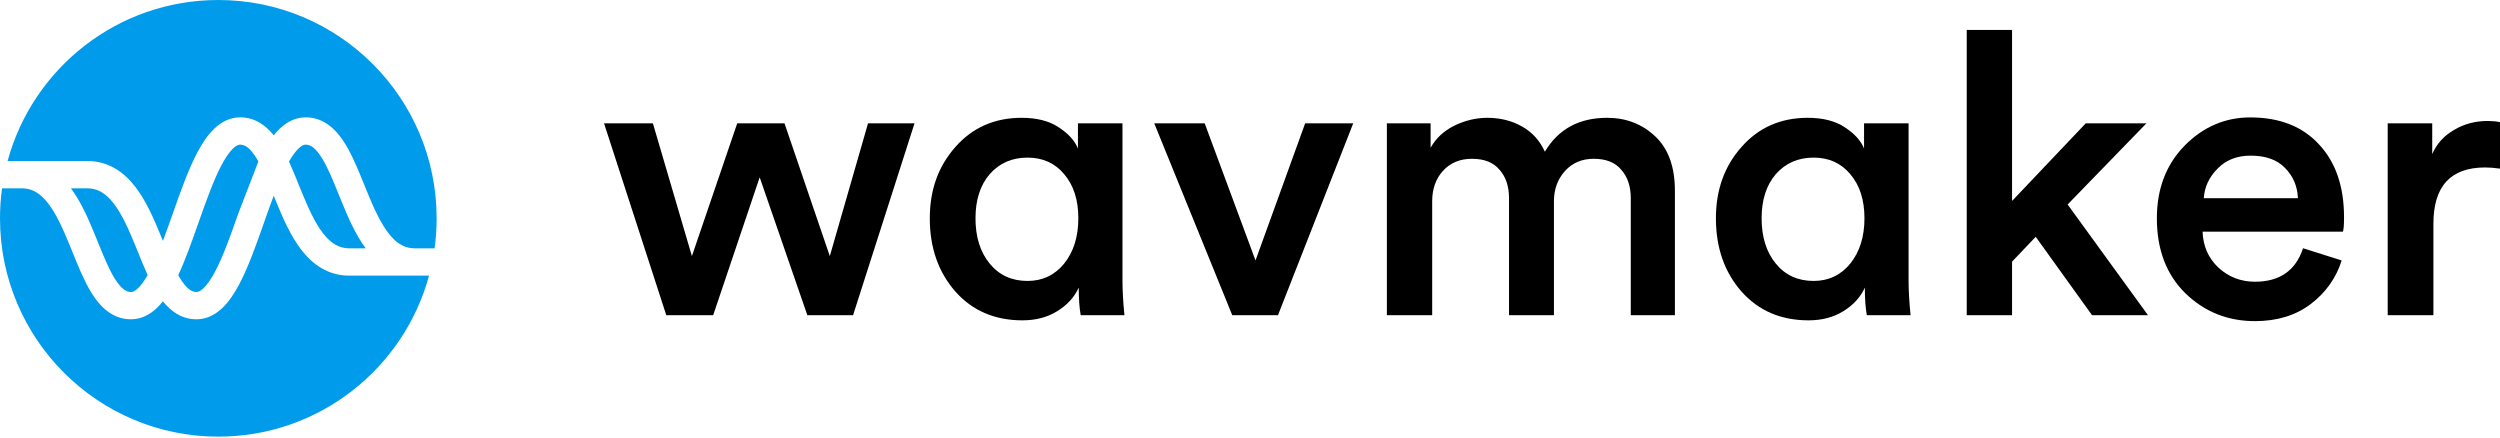 <svg xmlns="http://www.w3.org/2000/svg" viewBox="0 0 1466 257" fill="none">
  <path
    d="M1.2 110.42C0.409 116.174 0 122.051 0 128.023C0 198.728 57.318 256.046 128.023 256.046C187.099 256.046 236.829 216.032 251.589 161.629H204.837C192.243 161.629 183.228 154.94 176.719 146.518C170.403 138.344 165.829 127.773 161.934 118.25C161.45 117.069 160.978 115.906 160.514 114.761C158.612 119.796 156.717 125.163 154.773 130.681L154.627 131.098C150.226 143.589 145.552 156.857 140.136 166.999C137.39 172.14 134.195 176.988 130.353 180.635C126.439 184.35 121.385 187.233 115.221 187.233C106.472 187.233 100.155 182.472 95.524 176.691C94.397 178.114 93.206 179.439 91.947 180.635C88.032 184.35 82.978 187.233 76.814 187.233C65.483 187.233 58.231 179.246 53.438 171.402C49.293 164.62 45.797 155.969 42.513 147.846C41.968 146.497 41.429 145.163 40.894 143.855C36.934 134.174 33.07 125.541 28.257 119.313C23.635 113.332 18.83 110.42 12.802 110.42H1.2Z"
    fill="#009CEB"></path>
  <path
    d="M4.456 94.417H51.209C63.803 94.417 72.818 101.106 79.326 109.528C85.642 117.702 90.216 128.272 94.112 137.795C94.595 138.976 95.068 140.14 95.531 141.284C97.434 136.25 99.329 130.882 101.273 125.364L101.419 124.948C105.82 112.456 110.493 99.188 115.91 89.047C118.655 83.906 121.851 79.057 125.692 75.411C129.606 71.696 134.661 68.812 140.825 68.812C149.574 68.812 155.89 73.574 160.521 79.354C161.649 77.932 162.839 76.607 164.099 75.411C164.588 74.947 165.096 74.495 165.62 74.061C169.294 71.02 173.838 68.812 179.232 68.812C190.563 68.812 197.814 76.799 202.608 84.644C203.126 85.491 203.634 86.368 204.133 87.27C207.623 93.58 210.66 101.092 213.532 108.199C214.077 109.548 214.617 110.882 215.152 112.191C219.112 121.871 222.976 130.504 227.789 136.733C228.367 137.48 228.947 138.18 229.533 138.832C233.631 143.396 237.969 145.626 243.243 145.626H254.845C255.637 139.871 256.046 133.995 256.046 128.023C256.046 57.318 198.728 0 128.023 0C68.947 0 19.217 40.014 4.456 94.417Z"
    fill="#009CEB"></path>
  <path
    d="M175.125 108.2C173.323 103.74 171.456 99.121 169.453 94.74C171.457 91.242 173.353 88.691 175.116 87.018C177.103 85.132 178.413 84.815 179.232 84.815C181.867 84.815 184.945 86.43 188.953 92.988C192.349 98.545 195.272 105.758 198.611 113.997C199.174 115.386 199.749 116.805 200.34 118.25C204.096 127.43 208.482 137.584 214.451 145.626H204.837C198.809 145.626 194.003 142.713 189.382 136.733C184.569 130.504 180.705 121.871 176.745 112.191C176.21 110.884 175.67 109.547 175.125 108.2Z"
    fill="#009CEB"></path>
  <path
    d="M150.546 92.988C150.877 93.53 151.204 94.088 151.527 94.662L139.826 124.948L139.679 125.364C135.103 138.356 130.8 150.51 126.02 159.459C123.638 163.92 121.396 167.073 119.337 169.028C117.35 170.914 116.039 171.23 115.221 171.23C112.586 171.23 109.508 169.616 105.5 163.057C105.168 162.515 104.841 161.957 104.518 161.384C108.78 152.219 112.593 141.395 116.22 131.098L116.366 130.681C120.943 117.69 125.245 105.535 130.025 96.586C132.408 92.125 134.65 88.973 136.709 87.018C138.696 85.132 140.006 84.815 140.825 84.815C143.46 84.815 146.538 86.43 150.546 92.988Z"
    fill="#009CEB"></path>
  <path
    d="M80.92 147.846C80.377 146.501 79.835 145.16 79.301 143.855C75.341 134.174 71.477 125.541 66.663 119.313C62.042 113.332 57.237 110.42 51.209 110.42H41.595C47.564 118.461 51.95 128.615 55.705 137.795C56.297 139.242 56.872 140.662 57.436 142.052C60.775 150.29 63.697 157.501 67.093 163.057C71.101 169.616 74.179 171.23 76.814 171.23C77.633 171.23 78.943 170.914 80.93 169.028C82.693 167.354 84.589 164.804 86.593 161.306C84.59 156.925 82.723 152.305 80.92 147.846Z"
    fill="#009CEB"></path>
  <path
    d="M1466 71.627V98.891C1462.92 98.429 1459.99 98.198 1457.22 98.198C1437.04 98.198 1426.95 109.212 1426.95 131.239V184.843H1400.15V72.32H1426.26V90.342C1428.88 84.335 1433.11 79.637 1438.97 76.248C1444.82 72.705 1451.44 70.934 1458.84 70.934C1461.3 70.934 1463.69 71.165 1466 71.627Z"
    fill="#000"></path>
  <path
    d="M1292.29 116.221H1347.51C1347.2 109.135 1344.66 103.204 1339.88 98.429C1335.26 93.654 1328.56 91.267 1319.78 91.267C1311.77 91.267 1305.3 93.808 1300.37 98.891C1295.44 103.821 1292.75 109.597 1292.29 116.221ZM1350.51 145.564L1373.15 152.727C1369.92 163.047 1363.84 171.596 1354.9 178.374C1346.12 184.998 1335.26 188.309 1322.32 188.309C1306.3 188.309 1292.67 182.841 1281.43 171.904C1270.34 160.968 1264.79 146.335 1264.79 128.004C1264.79 110.752 1270.18 96.581 1280.96 85.49C1291.9 74.4 1304.76 68.855 1319.55 68.855C1336.8 68.855 1350.28 74.169 1359.98 84.797C1369.69 95.272 1374.54 109.443 1374.54 127.311C1374.54 132.086 1374.31 134.936 1373.85 135.86H1291.59C1291.9 144.332 1294.98 151.341 1300.83 156.886C1306.84 162.431 1314 165.204 1322.32 165.204C1336.8 165.204 1346.2 158.657 1350.51 145.564Z"
    fill="#000"></path>
  <path
    d="M1258.66 72.32L1212.45 119.917L1259.59 184.843H1226.78L1193.74 138.863L1179.87 153.42V184.843H1153.3V17.56H1179.87V117.837L1223.08 72.32H1258.66Z"
    fill="#000"></path>
  <path
    d="M1033.01 128.004C1033.01 138.941 1035.78 147.798 1041.33 154.575C1046.87 161.353 1054.27 164.742 1063.51 164.742C1072.29 164.742 1079.45 161.353 1085 154.575C1090.54 147.644 1093.32 138.787 1093.32 128.004C1093.32 117.222 1090.54 108.596 1085 102.126C1079.61 95.656 1072.44 92.422 1063.51 92.422C1054.42 92.422 1047.03 95.656 1041.33 102.126C1035.78 108.596 1033.01 117.222 1033.01 128.004ZM1093.55 168.67C1090.93 174.369 1086.69 178.99 1080.84 182.533C1075.14 186.076 1068.36 187.847 1060.51 187.847C1044.33 187.847 1031.24 182.225 1021.23 170.98C1011.21 159.581 1006.21 145.256 1006.21 128.004C1006.21 111.368 1011.21 97.428 1021.23 86.183C1031.24 74.785 1044.18 69.085 1060.04 69.085C1068.98 69.085 1076.22 70.934 1081.76 74.631C1087.46 78.328 1091.24 82.487 1093.08 87.108V72.32H1119.19V164.279C1119.19 170.287 1119.58 177.141 1120.35 184.843H1094.7C1093.93 180.53 1093.55 175.139 1093.55 168.67Z"
    fill="#000"></path>
  <path
    d="M839.833 184.843H813.262V72.32H838.909V86.645C841.99 81.1 846.611 76.787 852.772 73.706C859.088 70.626 865.557 69.085 872.181 69.085C879.729 69.085 886.506 70.78 892.514 74.168C898.521 77.557 902.988 82.487 905.915 88.956C913.771 75.709 925.939 69.085 942.421 69.085C953.512 69.085 962.908 72.705 970.61 79.945C978.312 87.184 982.163 97.813 982.163 111.83V184.843H956.285V116.22C956.285 109.289 954.436 103.743 950.739 99.584C947.196 95.271 941.805 93.115 934.566 93.115C927.634 93.115 922.012 95.502 917.699 100.278C913.386 105.053 911.229 110.983 911.229 118.069V184.843H884.889V116.22C884.889 109.289 883.04 103.743 879.344 99.584C875.801 95.271 870.41 93.115 863.17 93.115C856.084 93.115 850.385 95.502 846.072 100.278C841.913 104.899 839.833 110.829 839.833 118.069V184.843Z"
    fill="#000"></path>
  <path
    d="M793.535 72.32L749.404 184.843H722.602L676.853 72.32H706.428L736.234 152.726L765.347 72.32H793.535Z"
    fill="#000"></path>
  <path
    d="M572.031 128.004C572.031 138.941 574.804 147.798 580.349 154.575C585.895 161.353 593.288 164.742 602.53 164.742C611.31 164.742 618.473 161.353 624.018 154.575C629.564 147.644 632.336 138.787 632.336 128.004C632.336 117.222 629.564 108.596 624.018 102.126C618.627 95.656 611.464 92.422 602.53 92.422C593.442 92.422 586.049 95.656 580.349 102.126C574.804 108.596 572.031 117.222 572.031 128.004ZM632.567 168.67C629.949 174.369 625.713 178.99 619.859 182.533C614.16 186.076 607.383 187.847 599.527 187.847C583.353 187.847 570.26 182.225 560.248 170.98C550.235 159.581 545.229 145.256 545.229 128.004C545.229 111.368 550.235 97.428 560.248 86.183C570.26 74.785 583.199 69.085 599.065 69.085C607.999 69.085 615.238 70.934 620.784 74.631C626.483 78.328 630.257 82.487 632.105 87.108V72.32H658.214V164.279C658.214 170.287 658.599 177.141 659.37 184.843H633.723C632.952 180.53 632.567 175.139 632.567 168.67Z"
    fill="#000"></path>
  <path
    d="M432.303 72.32H460.029L486.6 150.185L509.013 72.32H536.277L500.233 184.843H473.43L445.473 103.974L418.208 184.843H390.713L354.207 72.32H382.857L405.732 150.185L432.303 72.32Z"
    fill="#000"></path>
</svg>
